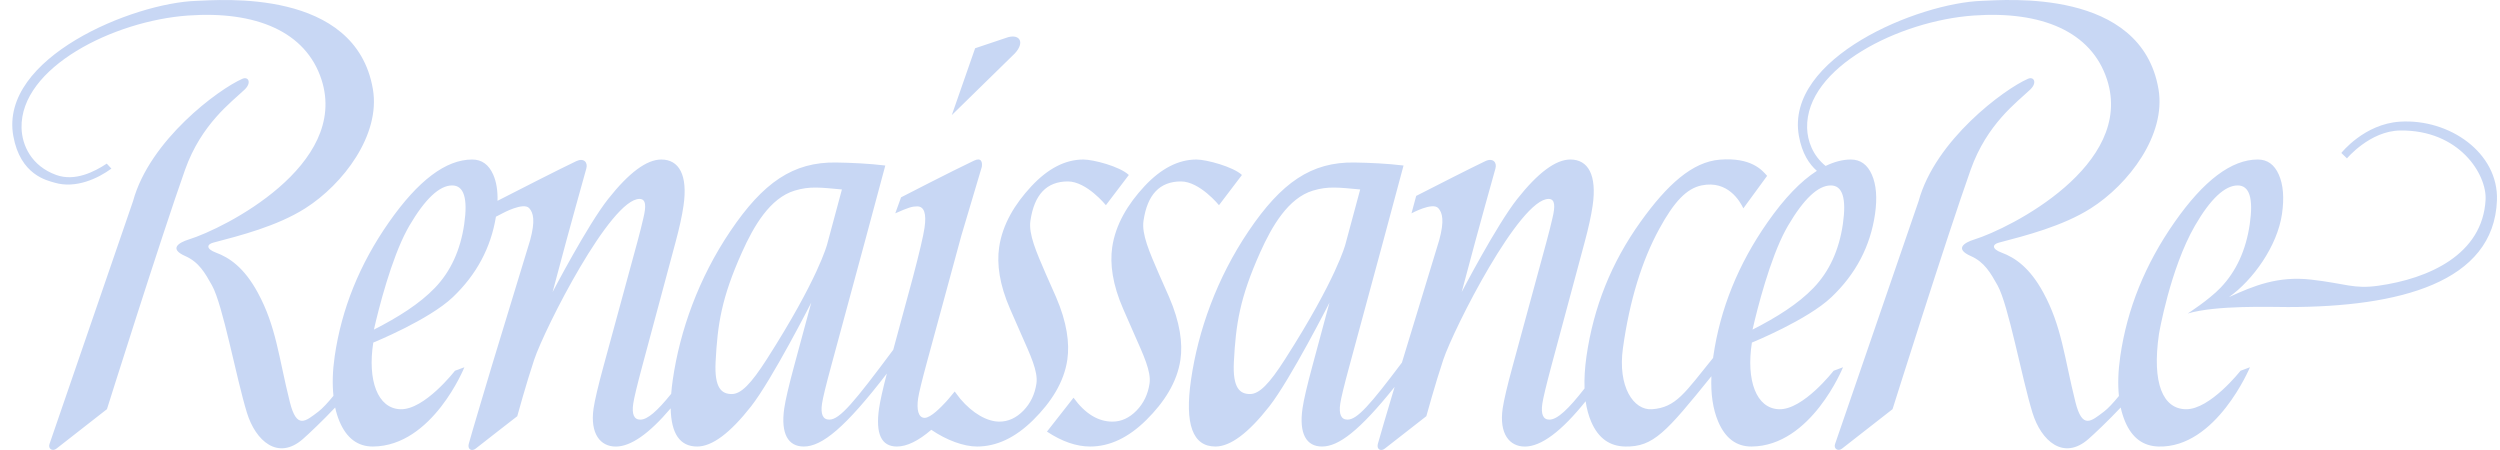 <?xml version="1.0" encoding="UTF-8"?>
<svg xmlns="http://www.w3.org/2000/svg" width="200" height="36" viewBox="0 0 200 36" fill="none">
  <path d="M93.526 23.757C94.407 25.789 94.626 27.464 94.436 28.77C94.174 30.574 93.134 32.184 91.704 33.6C90.272 35.016 88.774 35.722 87.213 35.722C86.115 35.722 84.962 35.325 83.757 34.529L85.882 31.818C86.806 33.092 87.846 33.73 88.996 33.73C89.705 33.73 90.346 33.435 90.918 32.851C91.492 32.262 91.838 31.54 91.964 30.677C92.102 29.717 91.48 28.407 90.746 26.747L89.859 24.723C88.994 22.754 88.787 21.109 88.976 19.785C89.242 17.95 90.233 16.321 91.56 14.897C92.887 13.475 94.275 12.762 95.721 12.762C96.51 12.762 98.655 13.34 99.355 13.998L97.519 16.415C97.519 16.415 95.978 14.515 94.474 14.515C92.782 14.515 91.784 15.566 91.48 17.669C91.325 18.734 91.949 20.151 92.713 21.916L93.526 23.757ZM80.654 2.973L78.01 3.86L76.145 9.207L81.189 4.27C81.993 3.398 81.591 2.726 80.654 2.973ZM85.387 28.77C85.127 30.574 84.088 32.185 82.657 33.6C81.226 35.016 79.726 35.722 78.163 35.722C77.108 35.722 75.732 35.223 74.503 34.384C73.467 35.275 72.547 35.722 71.751 35.722C70.505 35.722 70.03 34.704 70.327 32.663C70.413 32.071 70.621 31.142 70.948 29.884C67.613 34.219 65.757 35.722 64.302 35.722C63.051 35.722 62.446 34.704 62.74 32.663C62.84 31.989 63.107 30.839 63.547 29.216L64.901 24.209C64.901 24.209 61.763 30.369 60.085 32.511C58.407 34.652 56.968 35.722 55.773 35.722C54.399 35.722 53.694 34.704 53.654 32.666C51.925 34.705 50.459 35.725 49.26 35.725C48.034 35.725 47.193 34.708 47.484 32.678C47.584 32.007 47.853 30.864 48.294 29.248L50.988 19.361C51.202 18.595 51.343 17.974 51.467 17.459C51.697 16.51 51.693 15.923 51.171 15.914C48.851 15.876 43.58 26.264 42.736 28.77C42.106 30.645 41.381 33.297 41.381 33.297C41.381 33.297 38.474 35.551 38.056 35.887C37.753 36.134 37.394 35.96 37.496 35.527C37.599 35.092 39.355 29.238 39.355 29.238L42.411 19.214C42.834 17.66 42.672 17.021 42.335 16.652C41.879 16.148 40.196 17.067 40.196 17.067L39.675 17.336C39.269 19.822 38.12 21.97 36.228 23.772C34.304 25.602 29.862 27.406 29.862 27.406C29.394 30.416 30.201 32.683 32.036 32.739C33.965 32.799 36.396 29.66 36.396 29.66L37.151 29.381C37.151 29.381 34.609 35.688 29.84 35.722C28.618 35.73 27.725 35.053 27.159 33.713C27.013 33.368 26.899 32.996 26.813 32.6C25.827 33.647 24.722 34.692 24.236 35.119C22.24 36.868 20.451 35.277 19.755 33.022C18.889 30.207 17.838 24.395 16.956 22.826C16.409 21.851 15.923 20.97 14.82 20.485C13.497 19.902 14.295 19.409 15.102 19.158C17.957 18.274 27.941 13.221 25.72 6.369C24.469 2.517 20.465 0.858 15.049 1.242C9.092 1.662 1.607 5.395 1.724 10.236C1.758 11.616 2.506 13.28 4.505 14C5.995 14.538 7.563 13.738 8.54 13.089L8.912 13.489C7.847 14.27 6.059 15.12 4.359 14.611C3.778 14.437 1.623 14.015 1.063 10.871C-0.049 4.615 10.639 0.231 15.722 0.068C17.533 0.01 28.451 -0.983 29.832 7.136C30.456 10.793 27.447 14.752 24.408 16.673C22.155 18.098 19.198 18.85 17.059 19.412C16.532 19.55 16.481 19.913 17.267 20.206C18.352 20.607 19.525 21.399 20.614 23.396C22.1 26.119 22.289 28.572 23.188 32.166C23.741 34.379 24.445 33.699 25.475 32.925C25.795 32.686 26.233 32.207 26.676 31.665C26.579 30.73 26.603 29.685 26.774 28.509C27.324 24.709 28.77 21.133 31.11 17.786C33.451 14.437 35.672 12.762 37.777 12.762C38.541 12.762 39.102 13.165 39.458 13.972C39.71 14.547 39.823 15.244 39.802 16.064C41.547 15.169 44.757 13.532 46.1 12.893C46.703 12.606 47.044 12.989 46.907 13.478C46.463 15.074 45.626 18.07 45.311 19.247L44.207 23.365C44.207 23.365 46.993 18.014 48.656 15.914C50.315 13.814 51.732 12.762 52.904 12.762C54.317 12.762 55.038 13.992 54.682 16.45C54.568 17.248 54.354 18.22 54.046 19.366L51.389 29.256C50.969 30.824 50.725 31.837 50.658 32.295C50.535 33.147 50.725 33.572 51.224 33.572C51.802 33.572 52.584 32.882 53.696 31.504C53.721 31.151 53.764 30.779 53.822 30.382C54.39 26.458 55.885 22.259 58.426 18.494C61.056 14.596 63.452 12.943 66.903 13.001C68.132 13.022 69.503 13.081 70.824 13.242L69.212 19.241L66.501 29.256C66.075 30.821 65.828 31.837 65.761 32.295C65.638 33.146 65.832 33.57 66.344 33.57C67.185 33.57 68.354 32.151 71.46 27.982L73.027 22.206C73.554 20.205 73.868 18.874 73.964 18.211C74.128 17.077 73.931 16.51 73.374 16.51C72.986 16.51 72.688 16.59 71.622 17.067L72.085 15.786C72.287 15.682 76.081 13.726 77.919 12.852C78.493 12.579 78.603 12.946 78.546 13.346L76.905 18.858L74.183 28.869C73.756 30.437 73.513 31.436 73.449 31.868C73.322 32.747 73.453 33.418 73.967 33.429C74.455 33.437 75.294 32.558 75.693 32.13C75.694 32.127 76.027 31.761 76.376 31.32L76.822 31.905C77.822 33.082 78.981 33.73 79.95 33.73C80.659 33.73 81.3 33.435 81.872 32.851C82.442 32.264 82.79 31.54 82.915 30.676C83.055 29.716 82.432 28.407 81.698 26.747L80.811 24.723C79.947 22.754 79.739 21.109 79.931 19.785C80.197 17.95 81.185 16.321 82.514 14.897C83.841 13.475 85.226 12.762 86.672 12.762C87.464 12.762 89.574 13.31 90.307 13.998L88.472 16.415C88.472 16.415 86.935 14.515 85.427 14.515C83.734 14.515 82.737 15.566 82.432 17.67C82.278 18.734 82.902 20.151 83.666 21.916L84.48 23.757C85.36 25.789 85.577 27.464 85.387 28.77ZM36.172 14.835C35.152 14.835 34.011 15.911 32.748 18.057L32.561 18.395C31.317 20.696 30.294 24.668 29.914 26.368C31.843 25.386 33.568 24.304 34.794 23.026C36.054 21.712 36.836 20.012 37.138 17.926C37.437 15.864 37.112 14.835 36.172 14.835ZM66.173 19.54L67.353 15.157C65.62 14.998 64.788 14.881 63.572 15.249C61.603 15.844 60.3 18.077 59.356 20.188C57.713 23.848 57.404 25.939 57.248 28.948C57.139 31.084 57.751 31.523 58.543 31.523C59.282 31.523 60.08 30.712 61.342 28.74C65.485 22.268 66.173 19.54 66.173 19.54ZM19.575 7.161C20.152 6.609 19.866 6.094 19.388 6.305C17.489 7.135 11.978 11.194 10.642 16.095C10.642 16.095 4.105 35.092 3.958 35.527C3.831 35.897 4.202 36.142 4.519 35.887C4.836 35.631 8.556 32.733 8.556 32.733C8.556 32.733 12.879 19.003 14.805 13.579C16.11 9.913 18.514 8.177 19.575 7.161ZM199.756 16.024C199.514 22.623 191.9 24.564 183.037 24.564C181.701 24.564 177.295 24.399 175.012 25.083C175.012 25.083 176.693 24.009 177.638 23.026C178.899 21.711 179.68 20.012 179.982 17.924C180.281 15.865 179.957 14.835 179.016 14.835C177.997 14.835 176.839 15.902 175.595 18.057C173.599 21.515 172.716 26.727 172.716 26.727C172.143 30.688 173.045 32.721 174.882 32.739C176.814 32.756 179.242 29.66 179.242 29.66L179.997 29.381C179.997 29.381 177.298 35.854 172.682 35.722C171.464 35.688 170.569 35.053 170.003 33.713C169.859 33.368 169.743 32.996 169.655 32.6C168.67 33.649 167.566 34.692 167.08 35.118C165.086 36.868 163.295 35.277 162.599 33.022C161.733 30.207 160.681 24.393 159.803 22.826C159.253 21.851 158.767 20.97 157.667 20.485C156.341 19.902 157.14 19.409 157.946 19.158C160.801 18.274 170.785 13.221 168.563 6.369C167.315 2.515 163.311 0.858 157.893 1.242C151.94 1.662 144.451 5.395 144.569 10.236C144.594 11.261 145.017 12.441 146.049 13.276C146.734 12.946 147.407 12.762 148.068 12.762C148.832 12.762 149.392 13.165 149.748 13.972C150.104 14.778 150.187 15.828 150.003 17.117C149.629 19.697 148.467 21.918 146.515 23.772C144.592 25.602 140.151 27.406 140.151 27.406C139.684 30.417 140.489 32.683 142.325 32.739C144.257 32.799 146.688 29.66 146.688 29.66L147.441 29.381C147.441 29.381 144.899 35.688 140.127 35.722C138.908 35.73 138.015 35.053 137.449 33.713C137.031 32.723 136.854 31.519 136.912 30.1C133.301 34.569 132.274 35.762 130.027 35.722C128.775 35.701 127.867 35.064 127.297 33.742C127.088 33.254 126.939 32.707 126.85 32.102C124.912 34.517 123.292 35.725 121.988 35.725C120.762 35.725 119.92 34.709 120.213 32.678C120.313 32.007 120.58 30.864 121.023 29.249L123.714 19.362C123.928 18.595 124.07 17.974 124.194 17.459C124.422 16.51 124.419 15.923 123.899 15.914C121.577 15.876 116.308 26.265 115.464 28.77C114.834 30.645 114.107 33.295 114.107 33.295C114.107 33.295 111.203 35.551 110.785 35.887C110.482 36.134 110.121 35.96 110.224 35.527C110.289 35.246 111.043 32.717 111.569 30.953C108.752 34.469 107.089 35.722 105.761 35.722C104.511 35.722 103.906 34.704 104.202 32.663C104.299 31.989 104.568 30.837 105.008 29.216L106.358 24.209C106.358 24.209 103.223 30.369 101.545 32.51C99.867 34.652 98.429 35.722 97.234 35.722C95.416 35.722 94.765 33.944 95.282 30.382C95.85 26.456 97.342 22.259 99.883 18.494C102.515 14.596 104.912 12.943 108.363 13.001C109.592 13.022 110.964 13.081 112.283 13.242L110.672 19.241L107.96 29.254C107.534 30.82 107.286 31.837 107.22 32.295C107.097 33.146 107.29 33.57 107.803 33.57C108.57 33.57 109.616 32.384 112.154 29.006L115.137 19.213C115.562 17.66 115.398 17.021 115.064 16.652C114.606 16.148 112.922 17.067 112.922 17.067L112.918 17.07L113.295 15.673C115.092 14.753 117.661 13.447 118.826 12.891C119.433 12.606 119.773 12.989 119.636 13.478C119.19 15.074 118.354 18.07 118.04 19.247L116.935 23.365C116.935 23.365 119.721 18.013 121.381 15.914C123.042 13.814 124.46 12.761 125.631 12.761C127.046 12.761 127.767 13.992 127.412 16.45C127.296 17.247 127.083 18.22 126.774 19.366L124.115 29.256C123.696 30.823 123.454 31.837 123.386 32.295C123.264 33.146 123.451 33.571 123.95 33.571C124.586 33.571 125.469 32.739 126.764 31.076C126.734 30.296 126.785 29.44 126.918 28.502C127.487 24.577 128.896 21.02 131.259 17.725C133.369 14.783 135.383 12.944 137.596 12.772C140.08 12.579 140.956 13.592 141.369 14.068L139.468 16.667C139.195 16.099 138.232 14.407 136.138 14.83C134.925 15.075 133.925 16.142 132.739 18.315C131.356 20.849 130.368 24.024 129.834 27.854C129.406 30.935 130.683 32.843 132.16 32.739C134.093 32.602 134.795 31.41 137.048 28.633L137.064 28.506C137.614 24.708 139.059 21.133 141.401 17.786C142.756 15.845 144.071 14.485 145.349 13.668C144.74 13.131 144.163 12.286 143.911 10.871C142.798 4.615 153.486 0.231 158.57 0.067C160.38 0.009 171.299 -0.983 172.68 7.135C173.303 10.792 170.293 14.751 167.254 16.673C165.003 18.098 162.044 18.85 159.906 19.412C159.379 19.55 159.329 19.913 160.115 20.205C161.198 20.607 162.372 21.398 163.46 23.396C164.946 26.118 165.136 28.572 166.034 32.164C166.588 34.378 167.291 33.699 168.321 32.925C168.641 32.687 169.075 32.214 169.514 31.679C169.418 30.74 169.45 29.686 169.621 28.508C170.17 24.707 171.616 21.133 173.958 17.784C176.297 14.436 178.519 12.761 180.624 12.761C181.39 12.761 181.949 13.164 182.305 13.971C182.662 14.778 182.747 15.827 182.559 17.117C182.186 19.697 180.219 22.428 178.312 23.772C180.306 22.853 182.244 22.067 184.891 22.369C187.688 22.687 188.272 23.137 190.263 22.859C194.28 22.299 198.619 20.373 198.847 15.971C198.949 13.94 196.736 10.379 192.011 10.44C189.596 10.47 187.756 12.672 187.756 12.672L187.307 12.237C187.307 12.237 189.135 9.916 191.99 9.734C195.947 9.482 199.894 12.221 199.756 16.024ZM107.634 19.54L108.815 15.157C107.081 14.998 106.249 14.881 105.033 15.249C103.065 15.844 101.761 18.077 100.815 20.188C99.175 23.848 98.866 25.939 98.71 28.948C98.6 31.084 99.212 31.523 100.003 31.523C100.741 31.523 101.542 30.712 102.802 28.74C106.946 22.268 107.634 19.54 107.634 19.54ZM146.462 14.835C145.444 14.835 144.3 15.911 143.041 18.056L142.852 18.395C141.609 20.696 140.586 24.668 140.204 26.368C142.136 25.386 143.86 24.304 145.085 23.026C146.345 21.712 147.125 20.012 147.43 17.925C147.727 15.864 147.404 14.835 146.462 14.835ZM162.423 7.16C162.998 6.609 162.711 6.093 162.236 6.304C160.333 7.135 154.823 11.194 153.487 16.095C153.487 16.095 146.95 35.091 146.803 35.527C146.676 35.897 147.047 36.142 147.366 35.886C147.684 35.631 151.404 32.733 151.404 32.733C151.404 32.733 155.725 19.003 157.653 13.579C158.956 9.911 161.36 8.177 162.423 7.16Z" fill="#C8D7F4"></path>
</svg>
